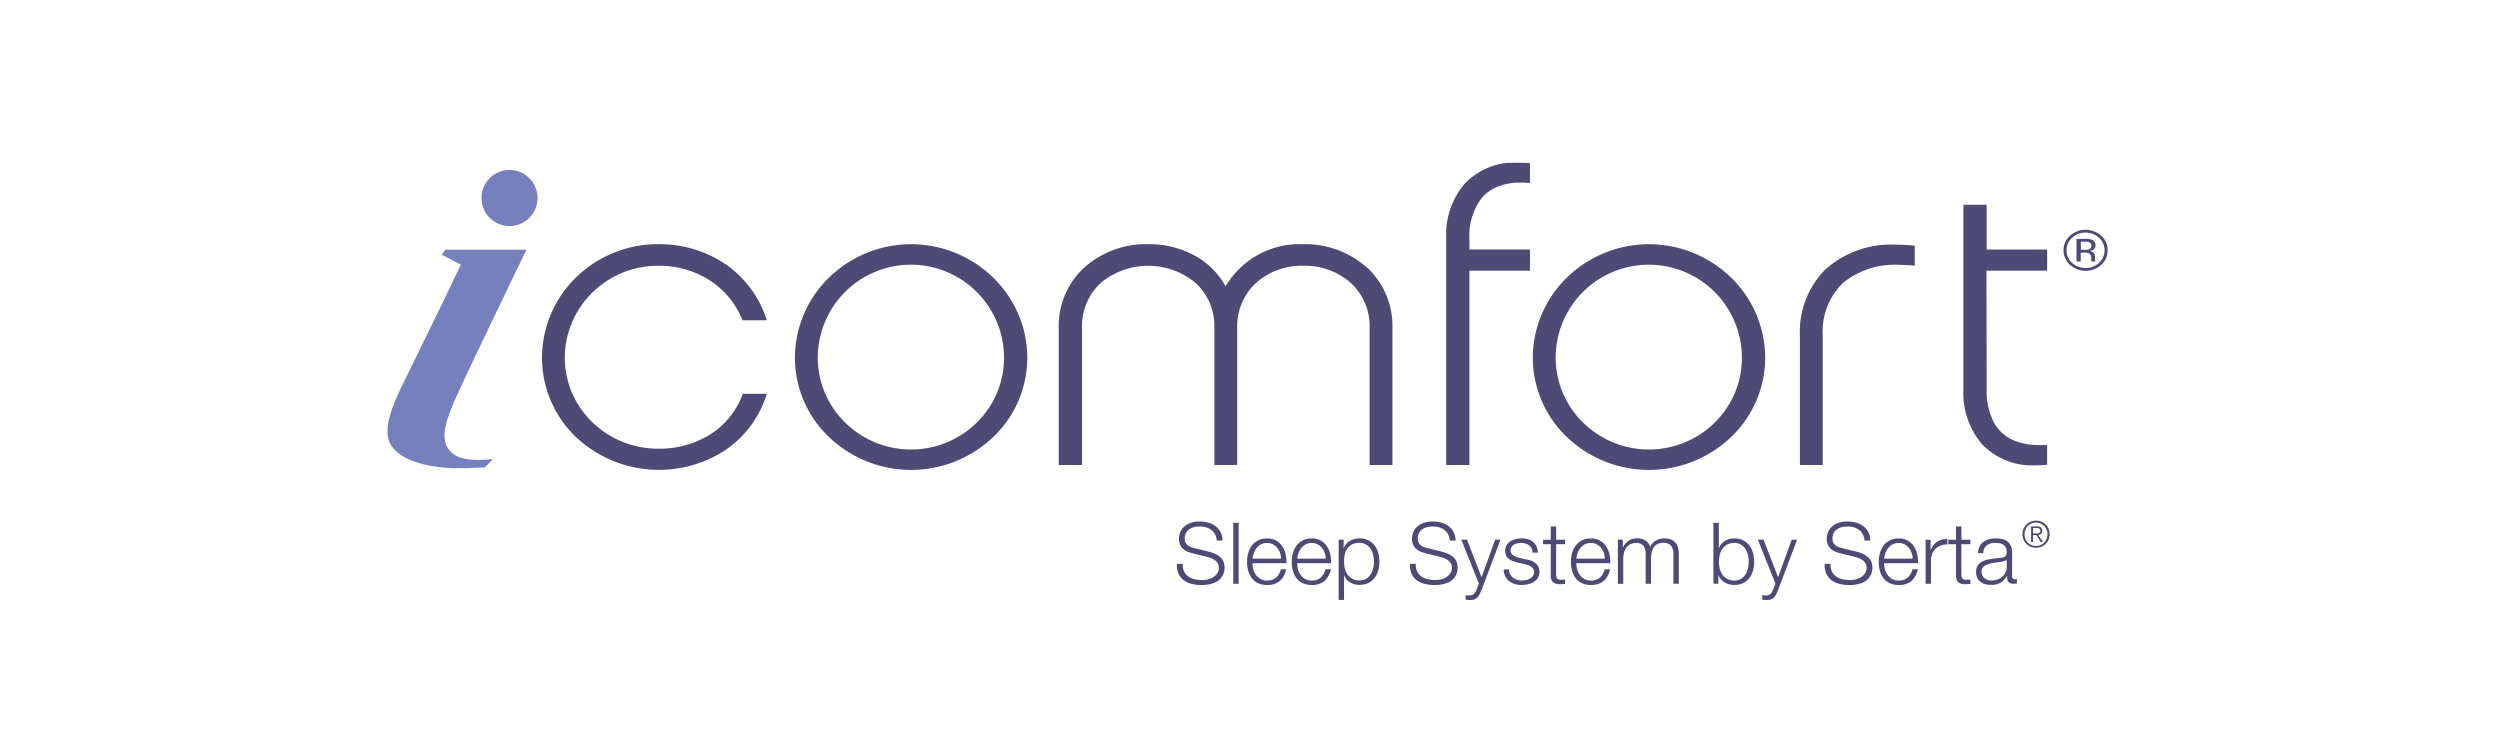 <svg xmlns="http://www.w3.org/2000/svg" xmlns:xlink="http://www.w3.org/1999/xlink" width="200" height="60" viewBox="0 0 200 60">
  <defs>
    <style>
      .cls-1 {
        fill: none;
      }

      .cls-2 {
        clip-path: url(#clip-iComfort-logo-h60);
      }

      .cls-3 {
        clip-path: url(#clip-path);
      }

      .cls-4 {
        opacity: 0.8;
      }

      .cls-5 {
        clip-path: url(#clip-path-3);
      }

      .cls-6 {
        fill: #201e54;
      }

      .cls-7 {
        clip-path: url(#clip-path-4);
      }

      .cls-8 {
        clip-path: url(#clip-path-5);
      }

      .cls-9 {
        clip-path: url(#clip-path-7);
      }

      .cls-10 {
        clip-path: url(#clip-path-8);
      }

      .cls-11 {
        clip-path: url(#clip-path-9);
      }

      .cls-12 {
        clip-path: url(#clip-path-10);
      }

      .cls-13 {
        fill: #7580bd;
      }

      .cls-14 {
        clip-path: url(#clip-path-11);
      }
    </style>
    <clipPath id="clip-path">
      <rect id="Rectangle_2120" data-name="Rectangle 2120" class="cls-1" width="137.624" height="35"/>
    </clipPath>
    <clipPath id="clip-path-3">
      <rect id="Rectangle_2109" data-name="Rectangle 2109" class="cls-1" width="3.54" height="3.287"/>
    </clipPath>
    <clipPath id="clip-path-4">
      <rect id="Rectangle_2110" data-name="Rectangle 2110" class="cls-1" width="17.992" height="18.056"/>
    </clipPath>
    <clipPath id="clip-path-5">
      <rect id="Rectangle_2111" data-name="Rectangle 2111" class="cls-1" width="18.59" height="18.056"/>
    </clipPath>
    <clipPath id="clip-path-7">
      <rect id="Rectangle_2113" data-name="Rectangle 2113" class="cls-1" width="26.692" height="17.666"/>
    </clipPath>
    <clipPath id="clip-path-8">
      <rect id="Rectangle_2114" data-name="Rectangle 2114" class="cls-1" width="6.702" height="24.2"/>
    </clipPath>
    <clipPath id="clip-path-9">
      <rect id="Rectangle_2115" data-name="Rectangle 2115" class="cls-1" width="9.191" height="17.629"/>
    </clipPath>
    <clipPath id="clip-path-10">
      <rect id="Rectangle_2116" data-name="Rectangle 2116" class="cls-1" width="6.702" height="20.85"/>
    </clipPath>
    <clipPath id="clip-path-11">
      <rect id="Rectangle_2118" data-name="Rectangle 2118" class="cls-1" width="69.816" height="6.348"/>
    </clipPath>
    <clipPath id="clip-iComfort-logo-h60">
      <rect width="200" height="60"/>
    </clipPath>
  </defs>
  <g id="iComfort-logo-h60" class="cls-2">
    <g id="Group_15076" data-name="Group 15076" transform="translate(31 13)">
      <g id="Group_15075" data-name="Group 15075" class="cls-3">
        <g id="Group_15074" data-name="Group 15074">
          <g id="Group_15073" data-name="Group 15073" class="cls-3">
            <g id="Group_15048" data-name="Group 15048" class="cls-4" transform="translate(134.084 5.381)">
              <g id="Group_15047" data-name="Group 15047">
                <g id="Group_15046" data-name="Group 15046" class="cls-5">
                  <path id="Path_3204" data-name="Path 3204" class="cls-6" d="M523.342,23.684a1.869,1.869,0,0,1-2.507,0,1.568,1.568,0,0,1,0-2.326,1.875,1.875,0,0,1,2.5,0,1.521,1.521,0,0,1,.519,1.159,1.54,1.54,0,0,1-.519,1.167m-2.331-2.165a1.322,1.322,0,0,0-.444,1,1.339,1.339,0,0,0,.441,1.009,1.611,1.611,0,0,0,2.157,0,1.337,1.337,0,0,0,.443-1.009,1.322,1.322,0,0,0-.443-1,1.6,1.6,0,0,0-2.155,0m1.043.091a1.613,1.613,0,0,1,.53.065.45.45,0,0,1,.3.458.39.39,0,0,1-.19.356.823.823,0,0,1-.281.087.484.484,0,0,1,.333.176.47.47,0,0,1,.1.28v.132c0,.043,0,.086.006.134a.235.235,0,0,0,.017.094l.011.022h-.32l-.006-.017-.005-.021-.007-.057v-.143a.427.427,0,0,0-.183-.413.883.883,0,0,0-.382-.057h-.271v.709h-.341v-1.8Zm.37.285a.967.967,0,0,0-.416-.067h-.293v.654h.311a1.039,1.039,0,0,0,.327-.04.28.28,0,0,0,.2-.282.27.27,0,0,0-.129-.264" transform="translate(-520.321 -20.88)"/>
                </g>
              </g>
            </g>
            <g id="Group_15051" data-name="Group 15051" class="cls-4" transform="translate(12.357 6.534)">
              <g id="Group_15050" data-name="Group 15050">
                <g id="Group_15049" data-name="Group 15049" class="cls-7">
                  <path id="Path_3205" data-name="Path 3205" class="cls-6" d="M64.024,37.326l-.065.161a6.5,6.5,0,0,1-2.549,3.091,7.694,7.694,0,0,1-4.181,1.139,7.519,7.519,0,0,1-5.258-2.131,7.156,7.156,0,0,1-2.192-5.137,7.3,7.3,0,0,1,2.194-5.21,7.468,7.468,0,0,1,5.256-2.155,7.558,7.558,0,0,1,4.1,1.135,6.817,6.817,0,0,1,2.6,3.069l.068.154h1.949l-.117-.324A8.538,8.538,0,0,0,62.6,26.932a9.449,9.449,0,0,0-5.368-1.576,9.35,9.35,0,0,0-6.567,2.671,8.981,8.981,0,0,0-2.711,6.423,8.793,8.793,0,0,0,2.713,6.334,9.709,9.709,0,0,0,11.947,1.052,8.391,8.391,0,0,0,3.217-4.186l.113-.324Z" transform="translate(-47.951 -25.356)"/>
                </g>
              </g>
            </g>
            <g id="Group_15054" data-name="Group 15054" class="cls-4" transform="translate(32.594 6.534)">
              <g id="Group_15053" data-name="Group 15053">
                <g id="Group_15052" data-name="Group 15052" class="cls-8">
                  <path id="Path_3206" data-name="Path 3206" class="cls-6" d="M141.028,39.632a7.512,7.512,0,0,1-10.524,0,7.254,7.254,0,0,1-2.194-5.182,7.45,7.45,0,1,1,14.9,0,7.256,7.256,0,0,1-2.182,5.182m1.315-11.6a9.41,9.41,0,0,0-13.136,0,8.976,8.976,0,0,0-2.725,6.422,8.782,8.782,0,0,0,2.726,6.334,9.517,9.517,0,0,0,13.133,0,8.766,8.766,0,0,0,2.731-6.334,8.957,8.957,0,0,0-2.729-6.422" transform="translate(-126.482 -25.357)"/>
                </g>
              </g>
            </g>
            <g id="Group_15057" data-name="Group 15057" class="cls-4" transform="translate(91.63 6.534)">
              <g id="Group_15056" data-name="Group 15056">
                <g id="Group_15055" data-name="Group 15055" class="cls-8">
                  <path id="Path_3207" data-name="Path 3207" class="cls-6" d="M370.125,39.632a7.513,7.513,0,0,1-10.525,0,7.249,7.249,0,0,1-2.2-5.182,7.45,7.45,0,1,1,14.9,0,7.258,7.258,0,0,1-2.181,5.182m1.314-11.6a9.41,9.41,0,0,0-13.136,0,8.977,8.977,0,0,0-2.725,6.422,8.782,8.782,0,0,0,2.727,6.334,9.516,9.516,0,0,0,13.133,0,8.765,8.765,0,0,0,2.73-6.334,8.957,8.957,0,0,0-2.728-6.422" transform="translate(-355.577 -25.357)"/>
                </g>
              </g>
            </g>
            <g id="Group_15060" data-name="Group 15060" class="cls-4" transform="translate(53.694 6.534)">
              <g id="Group_15059" data-name="Group 15059">
                <g id="Group_15058" data-name="Group 15058" class="cls-9">
                  <path id="Path_3208" data-name="Path 3208" class="cls-6" d="M233.039,27.239a7.424,7.424,0,0,0-5.123-1.883,6.881,6.881,0,0,0-6.2,3.373,6.178,6.178,0,0,0-2.224-2.32,7.61,7.61,0,0,0-3.986-1.054,7.426,7.426,0,0,0-5.11,1.883,6.358,6.358,0,0,0-2.029,4.739V43.022h1.862V31.978a4.7,4.7,0,0,1,1.5-3.518,5.925,5.925,0,0,1,7.591,0,4.682,4.682,0,0,1,1.5,3.518V43.022h1.828V31.978a4.7,4.7,0,0,1,1.5-3.518,5.491,5.491,0,0,1,3.779-1.376,5.548,5.548,0,0,1,3.811,1.376,4.68,4.68,0,0,1,1.5,3.518V43.022h1.828V31.978a6.372,6.372,0,0,0-2.016-4.739" transform="translate(-208.364 -25.356)"/>
                </g>
              </g>
            </g>
            <g id="Group_15063" data-name="Group 15063" class="cls-4" transform="translate(84.694)">
              <g id="Group_15062" data-name="Group 15062">
                <g id="Group_15061" data-name="Group 15061" class="cls-10">
                  <path id="Path_3209" data-name="Path 3209" class="cls-6" d="M335.364,8.408V6.958h-4.841V6.129a4.967,4.967,0,0,1,.994-3.3,3.235,3.235,0,0,1,1.264-.9,4.982,4.982,0,0,1,1.864-.321c.141,0,.286,0,.437.013l.281.016V.051l-.241-.02Q334.753,0,334.4,0a5.574,5.574,0,0,0-4.239,1.674,6.275,6.275,0,0,0-1.5,4.359V24.2h1.861V8.652h4.841Z" transform="translate(-328.662 0)"/>
                </g>
              </g>
            </g>
            <g id="Group_15066" data-name="Group 15066" class="cls-4" transform="translate(112.992 6.572)">
              <g id="Group_15065" data-name="Group 15065">
                <g id="Group_15064" data-name="Group 15064" class="cls-11">
                  <path id="Path_3210" data-name="Path 3210" class="cls-6" d="M438.474,32.769V43.131H440.3V32.769a5.422,5.422,0,0,1,1.62-4.206,6.53,6.53,0,0,1,4.5-1.442c.308,0,.628.012.957.038l.288.022V25.587l-.237-.022c-.436-.043-.859-.063-1.269-.063a7.933,7.933,0,0,0-5.647,1.98,7.092,7.092,0,0,0-2.039,5.287" transform="translate(-438.474 -25.502)"/>
                </g>
              </g>
            </g>
            <g id="Group_15069" data-name="Group 15069" class="cls-4" transform="translate(126.071 3.38)">
              <g id="Group_15068" data-name="Group 15068">
                <g id="Group_15067" data-name="Group 15067" class="cls-12">
                  <path id="Path_3211" data-name="Path 3211" class="cls-6" d="M491.075,18.389h4.856V16.7h-4.839V13.117h-1.863V27.9a6.331,6.331,0,0,0,1.5,4.386,5.566,5.566,0,0,0,4.24,1.679c.234,0,.474-.011.719-.03l.242-.021V32.33l-.276.012c-.1,0-.208,0-.308,0a5.4,5.4,0,0,1-1.957-.322,3.258,3.258,0,0,1-1.741-1.528,5.443,5.443,0,0,1-.557-2.592Z" transform="translate(-489.229 -13.117)"/>
                </g>
              </g>
            </g>
            <path id="Path_3212" data-name="Path 3212" class="cls-13" d="M33.67,4.567a2.242,2.242,0,1,1-2.242-2.241A2.242,2.242,0,0,1,33.67,4.567" transform="translate(-21.666 -1.727)"/>
            <path id="Path_3213" data-name="Path 3213" class="cls-13" d="M8.435,43.82c-1.316.118-2.965.2-3.623-.9-.558-.93-.115-2.228.594-3.868s5.707-11.985,5.707-11.985H4.627l-.292.4,1.529.793C4.614,30.992,1.251,37.69.734,38.871c-.621,1.418-1.046,2.9-.443,3.847.994,1.566,4.042,1.886,5.667,1.827l.222.005L7.8,44.481Z" transform="translate(0 -20.093)"/>
            <g id="Group_15072" data-name="Group 15072" class="cls-4" transform="translate(63.155 28.652)">
              <g id="Group_15071" data-name="Group 15071">
                <g id="Group_15070" data-name="Group 15070" class="cls-14">
                  <path id="Path_3214" data-name="Path 3214" class="cls-6" d="M245.662,115.456a1.031,1.031,0,0,0,.338.4,1.422,1.422,0,0,0,.509.215,2.942,2.942,0,0,0,.629.064,1.786,1.786,0,0,0,.417-.054,1.452,1.452,0,0,0,.42-.174,1.068,1.068,0,0,0,.325-.307.781.781,0,0,0,.13-.454.664.664,0,0,0-.092-.355.838.838,0,0,0-.239-.253,1.4,1.4,0,0,0-.325-.167,3.118,3.118,0,0,0-.348-.106L246.339,114a3.187,3.187,0,0,1-.414-.137,1.172,1.172,0,0,1-.352-.219,1.037,1.037,0,0,1-.243-.335,1.148,1.148,0,0,1-.092-.485,1.537,1.537,0,0,1,.069-.417,1.15,1.15,0,0,1,.256-.451,1.493,1.493,0,0,1,.516-.359,2.07,2.07,0,0,1,.841-.147,2.456,2.456,0,0,1,.69.1,1.7,1.7,0,0,1,.574.287,1.431,1.431,0,0,1,.393.475,1.416,1.416,0,0,1,.147.659h-.465a1.135,1.135,0,0,0-.127-.488,1.091,1.091,0,0,0-.294-.349,1.293,1.293,0,0,0-.417-.212,1.7,1.7,0,0,0-.5-.072,2.038,2.038,0,0,0-.461.051,1.155,1.155,0,0,0-.39.164.845.845,0,0,0-.27.3.934.934,0,0,0-.1.458.7.7,0,0,0,.058.3.63.63,0,0,0,.161.216.862.862,0,0,0,.236.144,1.767,1.767,0,0,0,.283.088l1.189.294a3.486,3.486,0,0,1,.489.167,1.627,1.627,0,0,1,.4.246,1.042,1.042,0,0,1,.273.359,1.205,1.205,0,0,1,.1.513,1.869,1.869,0,0,1-.017.219,1.1,1.1,0,0,1-.082.29,1.452,1.452,0,0,1-.185.311,1.153,1.153,0,0,1-.328.284,1.9,1.9,0,0,1-.516.2,3,3,0,0,1-.738.079,3.066,3.066,0,0,1-.8-.1,1.714,1.714,0,0,1-.629-.3,1.335,1.335,0,0,1-.4-.526,1.722,1.722,0,0,1-.119-.772h.464a1.377,1.377,0,0,0,.116.629" transform="translate(-245.078 -111.383)"/>
                  <rect id="Rectangle_2117" data-name="Rectangle 2117" class="cls-6" width="0.43" height="4.879" transform="translate(4.506 0.171)"/>
                  <path id="Path_3215" data-name="Path 3215" class="cls-6" d="M267.353,119.165a1.324,1.324,0,0,0,.209.447,1.187,1.187,0,0,0,.362.328,1.014,1.014,0,0,0,.526.13,1.046,1.046,0,0,0,.738-.246,1.3,1.3,0,0,0,.369-.656h.43a1.72,1.72,0,0,1-.5.93,1.5,1.5,0,0,1-1.035.328,1.643,1.643,0,0,1-.721-.147,1.324,1.324,0,0,1-.5-.4,1.75,1.75,0,0,1-.284-.594,2.709,2.709,0,0,1-.092-.714,2.567,2.567,0,0,1,.092-.683,1.834,1.834,0,0,1,.284-.6,1.427,1.427,0,0,1,.5-.424,1.526,1.526,0,0,1,.721-.16,1.393,1.393,0,0,1,1.213.618,1.851,1.851,0,0,1,.27.635,2.809,2.809,0,0,1,.069.728h-2.713a1.922,1.922,0,0,0,.065.482m2.132-1.315a1.293,1.293,0,0,0-.222-.4,1.111,1.111,0,0,0-.348-.28,1,1,0,0,0-.465-.106,1.016,1.016,0,0,0-.471.106,1.1,1.1,0,0,0-.348.28,1.4,1.4,0,0,0-.229.4,1.97,1.97,0,0,0-.113.468h2.282a1.543,1.543,0,0,0-.086-.471" transform="translate(-261.245 -115.28)"/>
                  <path id="Path_3216" data-name="Path 3216" class="cls-6" d="M281.222,119.165a1.322,1.322,0,0,0,.208.447,1.191,1.191,0,0,0,.362.328,1.013,1.013,0,0,0,.526.13,1.045,1.045,0,0,0,.738-.246,1.289,1.289,0,0,0,.369-.656h.431a1.719,1.719,0,0,1-.5.93,1.5,1.5,0,0,1-1.035.328,1.64,1.64,0,0,1-.721-.147,1.327,1.327,0,0,1-.5-.4,1.748,1.748,0,0,1-.283-.594,2.706,2.706,0,0,1-.092-.714,2.564,2.564,0,0,1,.092-.683,1.833,1.833,0,0,1,.283-.6,1.43,1.43,0,0,1,.5-.424,1.524,1.524,0,0,1,.721-.16,1.393,1.393,0,0,1,1.213.618,1.855,1.855,0,0,1,.27.635,2.8,2.8,0,0,1,.068.728h-2.712a1.909,1.909,0,0,0,.065.482m2.132-1.315a1.3,1.3,0,0,0-.222-.4,1.1,1.1,0,0,0-.349-.28,1,1,0,0,0-.465-.106,1.015,1.015,0,0,0-.471.106,1.1,1.1,0,0,0-.349.28,1.417,1.417,0,0,0-.229.4,1.981,1.981,0,0,0-.112.468h2.282a1.557,1.557,0,0,0-.085-.471" transform="translate(-271.54 -115.28)"/>
                  <path id="Path_3217" data-name="Path 3217" class="cls-6" d="M295.68,116.8v.669h.014a1.152,1.152,0,0,1,.489-.57,1.47,1.47,0,0,1,.768-.2,1.527,1.527,0,0,1,.7.15,1.434,1.434,0,0,1,.5.406,1.734,1.734,0,0,1,.294.595,2.715,2.715,0,0,1,0,1.428,1.731,1.731,0,0,1-.294.594,1.4,1.4,0,0,1-.5.4,1.67,1.67,0,0,1-1.083.1,1.361,1.361,0,0,1-.355-.144,1.17,1.17,0,0,1-.29-.239,1.021,1.021,0,0,1-.195-.335h-.014v1.968h-.43V116.8Zm2.361,1.219a1.517,1.517,0,0,0-.205-.482,1.124,1.124,0,0,0-.359-.345.989.989,0,0,0-.526-.134,1.29,1.29,0,0,0-.594.123,1.029,1.029,0,0,0-.383.328,1.288,1.288,0,0,0-.2.478,2.757,2.757,0,0,0-.059.574,2.3,2.3,0,0,0,.065.543,1.4,1.4,0,0,0,.211.482,1.1,1.1,0,0,0,.96.478.993.993,0,0,0,.526-.133,1.129,1.129,0,0,0,.359-.345,1.508,1.508,0,0,0,.205-.482,2.312,2.312,0,0,0,0-1.086" transform="translate(-282.346 -115.28)"/>
                  <path id="Path_3218" data-name="Path 3218" class="cls-6" d="M318.025,115.456a1.034,1.034,0,0,0,.338.4,1.418,1.418,0,0,0,.509.215,2.945,2.945,0,0,0,.629.064,1.78,1.78,0,0,0,.417-.054,1.439,1.439,0,0,0,.42-.174,1.064,1.064,0,0,0,.325-.307.783.783,0,0,0,.13-.454.665.665,0,0,0-.092-.355.844.844,0,0,0-.239-.253,1.406,1.406,0,0,0-.325-.167,3.115,3.115,0,0,0-.348-.106L318.7,114a3.189,3.189,0,0,1-.414-.137,1.17,1.17,0,0,1-.352-.219,1.029,1.029,0,0,1-.243-.335,1.14,1.14,0,0,1-.092-.485,1.548,1.548,0,0,1,.069-.417,1.154,1.154,0,0,1,.256-.451,1.494,1.494,0,0,1,.516-.359,2.067,2.067,0,0,1,.84-.147,2.459,2.459,0,0,1,.69.1,1.7,1.7,0,0,1,.574.287,1.381,1.381,0,0,1,.54,1.135h-.465a1.135,1.135,0,0,0-.126-.488,1.1,1.1,0,0,0-.294-.349,1.289,1.289,0,0,0-.417-.212,1.7,1.7,0,0,0-.5-.072,2.041,2.041,0,0,0-.461.051,1.158,1.158,0,0,0-.389.164.847.847,0,0,0-.27.3.934.934,0,0,0-.1.458.7.7,0,0,0,.059.3.625.625,0,0,0,.16.216.863.863,0,0,0,.236.144,1.771,1.771,0,0,0,.283.088l1.189.294a3.475,3.475,0,0,1,.488.167,1.638,1.638,0,0,1,.4.246,1.044,1.044,0,0,1,.273.359,1.2,1.2,0,0,1,.1.513,1.864,1.864,0,0,1-.017.219,1.093,1.093,0,0,1-.082.29,1.439,1.439,0,0,1-.184.311,1.156,1.156,0,0,1-.328.284,1.9,1.9,0,0,1-.516.2,3,3,0,0,1-.738.079,3.065,3.065,0,0,1-.8-.1,1.718,1.718,0,0,1-.629-.3,1.333,1.333,0,0,1-.4-.526,1.721,1.721,0,0,1-.119-.772h.465a1.374,1.374,0,0,0,.116.629" transform="translate(-298.794 -111.383)"/>
                  <path id="Path_3219" data-name="Path 3219" class="cls-6" d="M333.819,117.1l1.161,3.006,1.087-3.006h.43l-1.531,4.059a3.976,3.976,0,0,1-.178.372.855.855,0,0,1-.181.232.6.6,0,0,1-.233.123,1.26,1.26,0,0,1-.338.038l-.2-.01a.419.419,0,0,1-.127-.024v-.362l.147.024a1.014,1.014,0,0,0,.147.01.581.581,0,0,0,.236-.041.5.5,0,0,0,.16-.113.647.647,0,0,0,.116-.174c.032-.069.066-.143.1-.225l.15-.4-1.407-3.512Z" transform="translate(-310.611 -115.576)"/>
                  <path id="Path_3220" data-name="Path 3220" class="cls-6" d="M348.74,117.49a.708.708,0,0,0-.2-.242.841.841,0,0,0-.291-.14,1.328,1.328,0,0,0-.348-.045,1.408,1.408,0,0,0-.291.031.889.889,0,0,0-.27.1.579.579,0,0,0-.2.188.517.517,0,0,0-.075.287.4.4,0,0,0,.072.243.649.649,0,0,0,.181.167,1.137,1.137,0,0,0,.239.113c.087.03.167.054.239.072l.574.13a1.623,1.623,0,0,1,.366.1,1.178,1.178,0,0,1,.321.188.913.913,0,0,1,.229.287.864.864,0,0,1,.089.4.882.882,0,0,1-.13.489,1.068,1.068,0,0,1-.331.328,1.423,1.423,0,0,1-.455.181,2.383,2.383,0,0,1-.5.055,1.621,1.621,0,0,1-1.008-.294,1.25,1.25,0,0,1-.441-.943h.431a.849.849,0,0,0,.318.659,1.148,1.148,0,0,0,.721.222,1.61,1.61,0,0,0,.324-.034,1.038,1.038,0,0,0,.311-.116.753.753,0,0,0,.236-.208.511.511,0,0,0,.092-.311.5.5,0,0,0-.065-.263.57.57,0,0,0-.174-.178,1.11,1.11,0,0,0-.25-.119c-.093-.032-.188-.059-.283-.082l-.554-.123a3.078,3.078,0,0,1-.389-.126,1.223,1.223,0,0,1-.311-.178.746.746,0,0,1-.209-.259.862.862,0,0,1-.075-.38.846.846,0,0,1,.12-.458.938.938,0,0,1,.311-.307,1.442,1.442,0,0,1,.427-.171,2.094,2.094,0,0,1,.468-.055,1.721,1.721,0,0,1,.5.069,1.137,1.137,0,0,1,.4.211,1.049,1.049,0,0,1,.277.356,1.281,1.281,0,0,1,.116.5h-.43a.817.817,0,0,0-.082-.345" transform="translate(-320.373 -115.28)"/>
                  <path id="Path_3221" data-name="Path 3221" class="cls-6" d="M360.5,114.048v.362h-.717v2.378a.769.769,0,0,0,.058.331q.058.12.29.133a3.344,3.344,0,0,0,.369-.021v.362c-.064,0-.128,0-.191.007s-.127.007-.191.007a.851.851,0,0,1-.6-.167.84.84,0,0,1-.164-.618V114.41h-.615v-.362h.615v-1.059h.431v1.059Z" transform="translate(-329.447 -112.524)"/>
                  <path id="Path_3222" data-name="Path 3222" class="cls-6" d="M367.9,119.165a1.313,1.313,0,0,0,.208.447,1.186,1.186,0,0,0,.362.328,1.013,1.013,0,0,0,.526.13,1.046,1.046,0,0,0,.738-.246,1.292,1.292,0,0,0,.369-.656h.43a1.718,1.718,0,0,1-.5.93,1.5,1.5,0,0,1-1.035.328,1.639,1.639,0,0,1-.72-.147,1.323,1.323,0,0,1-.5-.4,1.751,1.751,0,0,1-.284-.594,2.72,2.72,0,0,1-.092-.714,2.577,2.577,0,0,1,.092-.683,1.836,1.836,0,0,1,.284-.6,1.425,1.425,0,0,1,.5-.424,1.523,1.523,0,0,1,.72-.16,1.394,1.394,0,0,1,1.213.618,1.86,1.86,0,0,1,.27.635,2.809,2.809,0,0,1,.068.728h-2.713a1.9,1.9,0,0,0,.065.482m2.132-1.315a1.3,1.3,0,0,0-.222-.4,1.1,1.1,0,0,0-.349-.28,1,1,0,0,0-.465-.106,1.016,1.016,0,0,0-.471.106,1.1,1.1,0,0,0-.349.28,1.415,1.415,0,0,0-.229.4,1.969,1.969,0,0,0-.113.468h2.282a1.556,1.556,0,0,0-.085-.471" transform="translate(-335.884 -115.28)"/>
                  <path id="Path_3223" data-name="Path 3223" class="cls-6" d="M382.361,116.8v.595h.021a1.351,1.351,0,0,1,.447-.513,1.252,1.252,0,0,1,.708-.184,1.2,1.2,0,0,1,.632.171.839.839,0,0,1,.379.519,1.082,1.082,0,0,1,.465-.519,1.327,1.327,0,0,1,.656-.171q1.168,0,1.168,1.236v2.392h-.43v-2.371a1.04,1.04,0,0,0-.185-.666.793.793,0,0,0-.649-.229.927.927,0,0,0-.465.106.812.812,0,0,0-.293.283,1.206,1.206,0,0,0-.154.407,2.5,2.5,0,0,0-.044.474v2h-.43v-2.392a1.492,1.492,0,0,0-.038-.338.778.778,0,0,0-.123-.28.582.582,0,0,0-.229-.188.81.81,0,0,0-.349-.068,1.065,1.065,0,0,0-.475.1.873.873,0,0,0-.328.273,1.2,1.2,0,0,0-.188.41,2.037,2.037,0,0,0-.062.516v1.968h-.431V116.8Z" transform="translate(-346.69 -115.28)"/>
                  <path id="Path_3224" data-name="Path 3224" class="cls-6" d="M412.068,111.85v2.022h.013a1.03,1.03,0,0,1,.195-.334,1.231,1.231,0,0,1,.291-.243,1.285,1.285,0,0,1,.355-.147,1.582,1.582,0,0,1,.383-.048,1.529,1.529,0,0,1,.7.151,1.439,1.439,0,0,1,.5.406,1.729,1.729,0,0,1,.294.595,2.714,2.714,0,0,1,0,1.428,1.726,1.726,0,0,1-.294.595,1.405,1.405,0,0,1-.5.4,1.563,1.563,0,0,1-.7.147,1.492,1.492,0,0,1-.769-.2,1.135,1.135,0,0,1-.489-.567h-.014v.669h-.4V111.85Zm2.326,2.573a1.509,1.509,0,0,0-.2-.482,1.129,1.129,0,0,0-.358-.345.991.991,0,0,0-.526-.134,1.155,1.155,0,0,0-.578.134,1.143,1.143,0,0,0-.382.345,1.418,1.418,0,0,0-.212.482,2.305,2.305,0,0,0,0,1.086,1.41,1.41,0,0,0,.212.482,1.147,1.147,0,0,0,.382.345,1.161,1.161,0,0,0,.578.133,1,1,0,0,0,.526-.133,1.133,1.133,0,0,0,.358-.345,1.5,1.5,0,0,0,.2-.482,2.3,2.3,0,0,0,0-1.086" transform="translate(-368.716 -111.679)"/>
                  <path id="Path_3225" data-name="Path 3225" class="cls-6" d="M425.883,117.1l1.161,3.006,1.087-3.006h.43l-1.531,4.059a3.914,3.914,0,0,1-.178.372.855.855,0,0,1-.181.232.6.6,0,0,1-.233.123,1.261,1.261,0,0,1-.338.038l-.2-.01a.418.418,0,0,1-.127-.024v-.362l.147.024a1.019,1.019,0,0,0,.147.01.581.581,0,0,0,.236-.041.5.5,0,0,0,.16-.113.646.646,0,0,0,.117-.174c.032-.069.066-.143.1-.225l.15-.4-1.408-3.512Z" transform="translate(-378.951 -115.576)"/>
                  <path id="Path_3226" data-name="Path 3226" class="cls-6" d="M446.76,115.456a1.031,1.031,0,0,0,.339.4,1.416,1.416,0,0,0,.509.215,2.942,2.942,0,0,0,.629.064,1.781,1.781,0,0,0,.417-.054,1.447,1.447,0,0,0,.42-.174,1.064,1.064,0,0,0,.324-.307.781.781,0,0,0,.13-.454.669.669,0,0,0-.092-.355.848.848,0,0,0-.239-.253,1.412,1.412,0,0,0-.325-.167,3.132,3.132,0,0,0-.348-.106L447.437,114a3.182,3.182,0,0,1-.413-.137,1.167,1.167,0,0,1-.352-.219,1.03,1.03,0,0,1-.242-.335,1.145,1.145,0,0,1-.093-.485,1.556,1.556,0,0,1,.069-.417,1.154,1.154,0,0,1,.256-.451,1.492,1.492,0,0,1,.516-.359,2.069,2.069,0,0,1,.841-.147,2.459,2.459,0,0,1,.69.1,1.7,1.7,0,0,1,.574.287,1.383,1.383,0,0,1,.54,1.135h-.465a1.131,1.131,0,0,0-.126-.488,1.092,1.092,0,0,0-.294-.349,1.292,1.292,0,0,0-.417-.212,1.7,1.7,0,0,0-.5-.072,2.04,2.04,0,0,0-.461.051,1.158,1.158,0,0,0-.389.164.845.845,0,0,0-.27.3.935.935,0,0,0-.1.458.7.7,0,0,0,.058.3.628.628,0,0,0,.161.216.858.858,0,0,0,.236.144,1.77,1.77,0,0,0,.283.088l1.189.294a3.485,3.485,0,0,1,.489.167,1.638,1.638,0,0,1,.4.246,1.043,1.043,0,0,1,.273.359,1.2,1.2,0,0,1,.1.513,1.867,1.867,0,0,1-.017.219,1.082,1.082,0,0,1-.082.29,1.433,1.433,0,0,1-.185.311,1.151,1.151,0,0,1-.328.284,1.9,1.9,0,0,1-.516.2,3.006,3.006,0,0,1-.738.079,3.069,3.069,0,0,1-.8-.1,1.72,1.72,0,0,1-.628-.3,1.335,1.335,0,0,1-.4-.526,1.725,1.725,0,0,1-.12-.772h.465a1.374,1.374,0,0,0,.116.629" transform="translate(-394.355 -111.383)"/>
                  <path id="Path_3227" data-name="Path 3227" class="cls-6" d="M463.442,119.165a1.31,1.31,0,0,0,.208.447,1.187,1.187,0,0,0,.362.328,1.012,1.012,0,0,0,.526.13,1.045,1.045,0,0,0,.738-.246,1.291,1.291,0,0,0,.369-.656h.431a1.72,1.72,0,0,1-.5.93,1.5,1.5,0,0,1-1.036.328,1.64,1.64,0,0,1-.72-.147,1.324,1.324,0,0,1-.5-.4,1.749,1.749,0,0,1-.284-.594,2.709,2.709,0,0,1-.092-.714,2.566,2.566,0,0,1,.092-.683,1.833,1.833,0,0,1,.284-.6,1.427,1.427,0,0,1,.5-.424,1.523,1.523,0,0,1,.72-.16,1.394,1.394,0,0,1,1.213.618,1.854,1.854,0,0,1,.27.635,2.785,2.785,0,0,1,.068.728h-2.713a1.9,1.9,0,0,0,.065.482m2.132-1.315a1.305,1.305,0,0,0-.222-.4,1.1,1.1,0,0,0-.349-.28,1,1,0,0,0-.465-.106,1.016,1.016,0,0,0-.471.106,1.1,1.1,0,0,0-.348.28,1.41,1.41,0,0,0-.229.4,1.971,1.971,0,0,0-.112.468h2.282a1.56,1.56,0,0,0-.085-.471" transform="translate(-406.803 -115.28)"/>
                  <path id="Path_3228" data-name="Path 3228" class="cls-6" d="M477.9,116.957v.827h.014a1.354,1.354,0,0,1,.509-.663,1.335,1.335,0,0,1,.824-.212v.431a1.305,1.305,0,0,0-.533.078,1.206,1.206,0,0,0-.413.263,1.187,1.187,0,0,0-.27.406,1.358,1.358,0,0,0-.1.516v1.879h-.43v-3.526Z" transform="translate(-417.609 -115.432)"/>
                  <path id="Path_3229" data-name="Path 3229" class="cls-6" d="M486.319,114.048v.362H485.6v2.378a.769.769,0,0,0,.058.331q.058.12.29.133a3.354,3.354,0,0,0,.37-.021v.362c-.064,0-.128,0-.192.007s-.127.007-.191.007a.851.851,0,0,1-.6-.167.84.84,0,0,1-.164-.618V114.41h-.615v-.362h.615v-1.059h.431v1.059Z" transform="translate(-422.844 -112.524)"/>
                  <path id="Path_3230" data-name="Path 3230" class="cls-6" d="M493.454,117.35a1.012,1.012,0,0,1,.3-.369,1.258,1.258,0,0,1,.441-.211,2.146,2.146,0,0,1,.56-.069,2.485,2.485,0,0,1,.464.044,1.123,1.123,0,0,1,.417.167.908.908,0,0,1,.3.345,1.247,1.247,0,0,1,.116.577v1.872a.226.226,0,0,0,.252.26.336.336,0,0,0,.137-.027v.362c-.05.009-.095.016-.133.021a1.335,1.335,0,0,1-.147.007.652.652,0,0,1-.263-.045.351.351,0,0,1-.154-.127.47.47,0,0,1-.072-.194,1.69,1.69,0,0,1-.017-.25h-.014a2.9,2.9,0,0,1-.235.3,1.176,1.176,0,0,1-.267.222,1.235,1.235,0,0,1-.335.137,1.826,1.826,0,0,1-.448.048,1.763,1.763,0,0,1-.461-.058,1.036,1.036,0,0,1-.376-.184.878.878,0,0,1-.253-.321,1.067,1.067,0,0,1-.092-.461.913.913,0,0,1,.164-.577,1.032,1.032,0,0,1,.434-.318,2.473,2.473,0,0,1,.608-.154q.338-.044.687-.085c.091-.009.171-.02.239-.034a.417.417,0,0,0,.171-.072.335.335,0,0,0,.106-.14.606.606,0,0,0,.038-.232.782.782,0,0,0-.072-.358.568.568,0,0,0-.2-.222.8.8,0,0,0-.294-.113,1.972,1.972,0,0,0-.358-.031,1.088,1.088,0,0,0-.67.195.764.764,0,0,0-.273.625h-.43a1.424,1.424,0,0,1,.13-.533m2.153,1.052a.247.247,0,0,1-.157.11,1.553,1.553,0,0,1-.2.047q-.273.048-.564.086a3.118,3.118,0,0,0-.53.113,1.043,1.043,0,0,0-.393.215.514.514,0,0,0-.154.4.624.624,0,0,0,.065.29.693.693,0,0,0,.174.219.755.755,0,0,0,.253.14.911.911,0,0,0,.293.048,1.483,1.483,0,0,0,.472-.075,1.173,1.173,0,0,0,.393-.219,1.066,1.066,0,0,0,.267-.349,1.055,1.055,0,0,0,.1-.465v-.56Z" transform="translate(-429.241 -115.28)"/>
                  <path id="Path_3231" data-name="Path 3231" class="cls-6" d="M509.088,111.268a1.06,1.06,0,0,1,.345.231,1.122,1.122,0,0,1,.229,1.2,1.072,1.072,0,0,1-.229.343,1.061,1.061,0,0,1-.345.229,1.15,1.15,0,0,1-.859,0,1.058,1.058,0,0,1-.574-.572,1.105,1.105,0,0,1,.23-1.2,1.061,1.061,0,0,1,.345-.231,1.153,1.153,0,0,1,.859,0m-.8.145a.9.9,0,0,0-.291.2.89.89,0,0,0-.191.3,1,1,0,0,0,0,.73.884.884,0,0,0,.191.295.921.921,0,0,0,1.311,0,.918.918,0,0,0,.193-.295.987.987,0,0,0,0-.73.924.924,0,0,0-.193-.3.934.934,0,0,0-1.02-.2m-.028,1.486v-1.256h.482a.452.452,0,0,1,.311.089.333.333,0,0,1,.1.259.377.377,0,0,1-.025.143.3.3,0,0,1-.068.1.35.35,0,0,1-.1.067.55.55,0,0,1-.121.036l.374.558h-.181l-.353-.558h-.26v.558Zm.5-.694a.409.409,0,0,0,.121-.025.182.182,0,0,0,.085-.066.214.214,0,0,0,.032-.124.208.208,0,0,0-.025-.108.189.189,0,0,0-.067-.066.274.274,0,0,0-.095-.033.642.642,0,0,0-.111-.009h-.283v.436h.2c.047,0,.092,0,.139,0" transform="translate(-439.929 -111.185)"/>
                </g>
              </g>
            </g>
          </g>
        </g>
      </g>
    </g>
  </g>
</svg>
